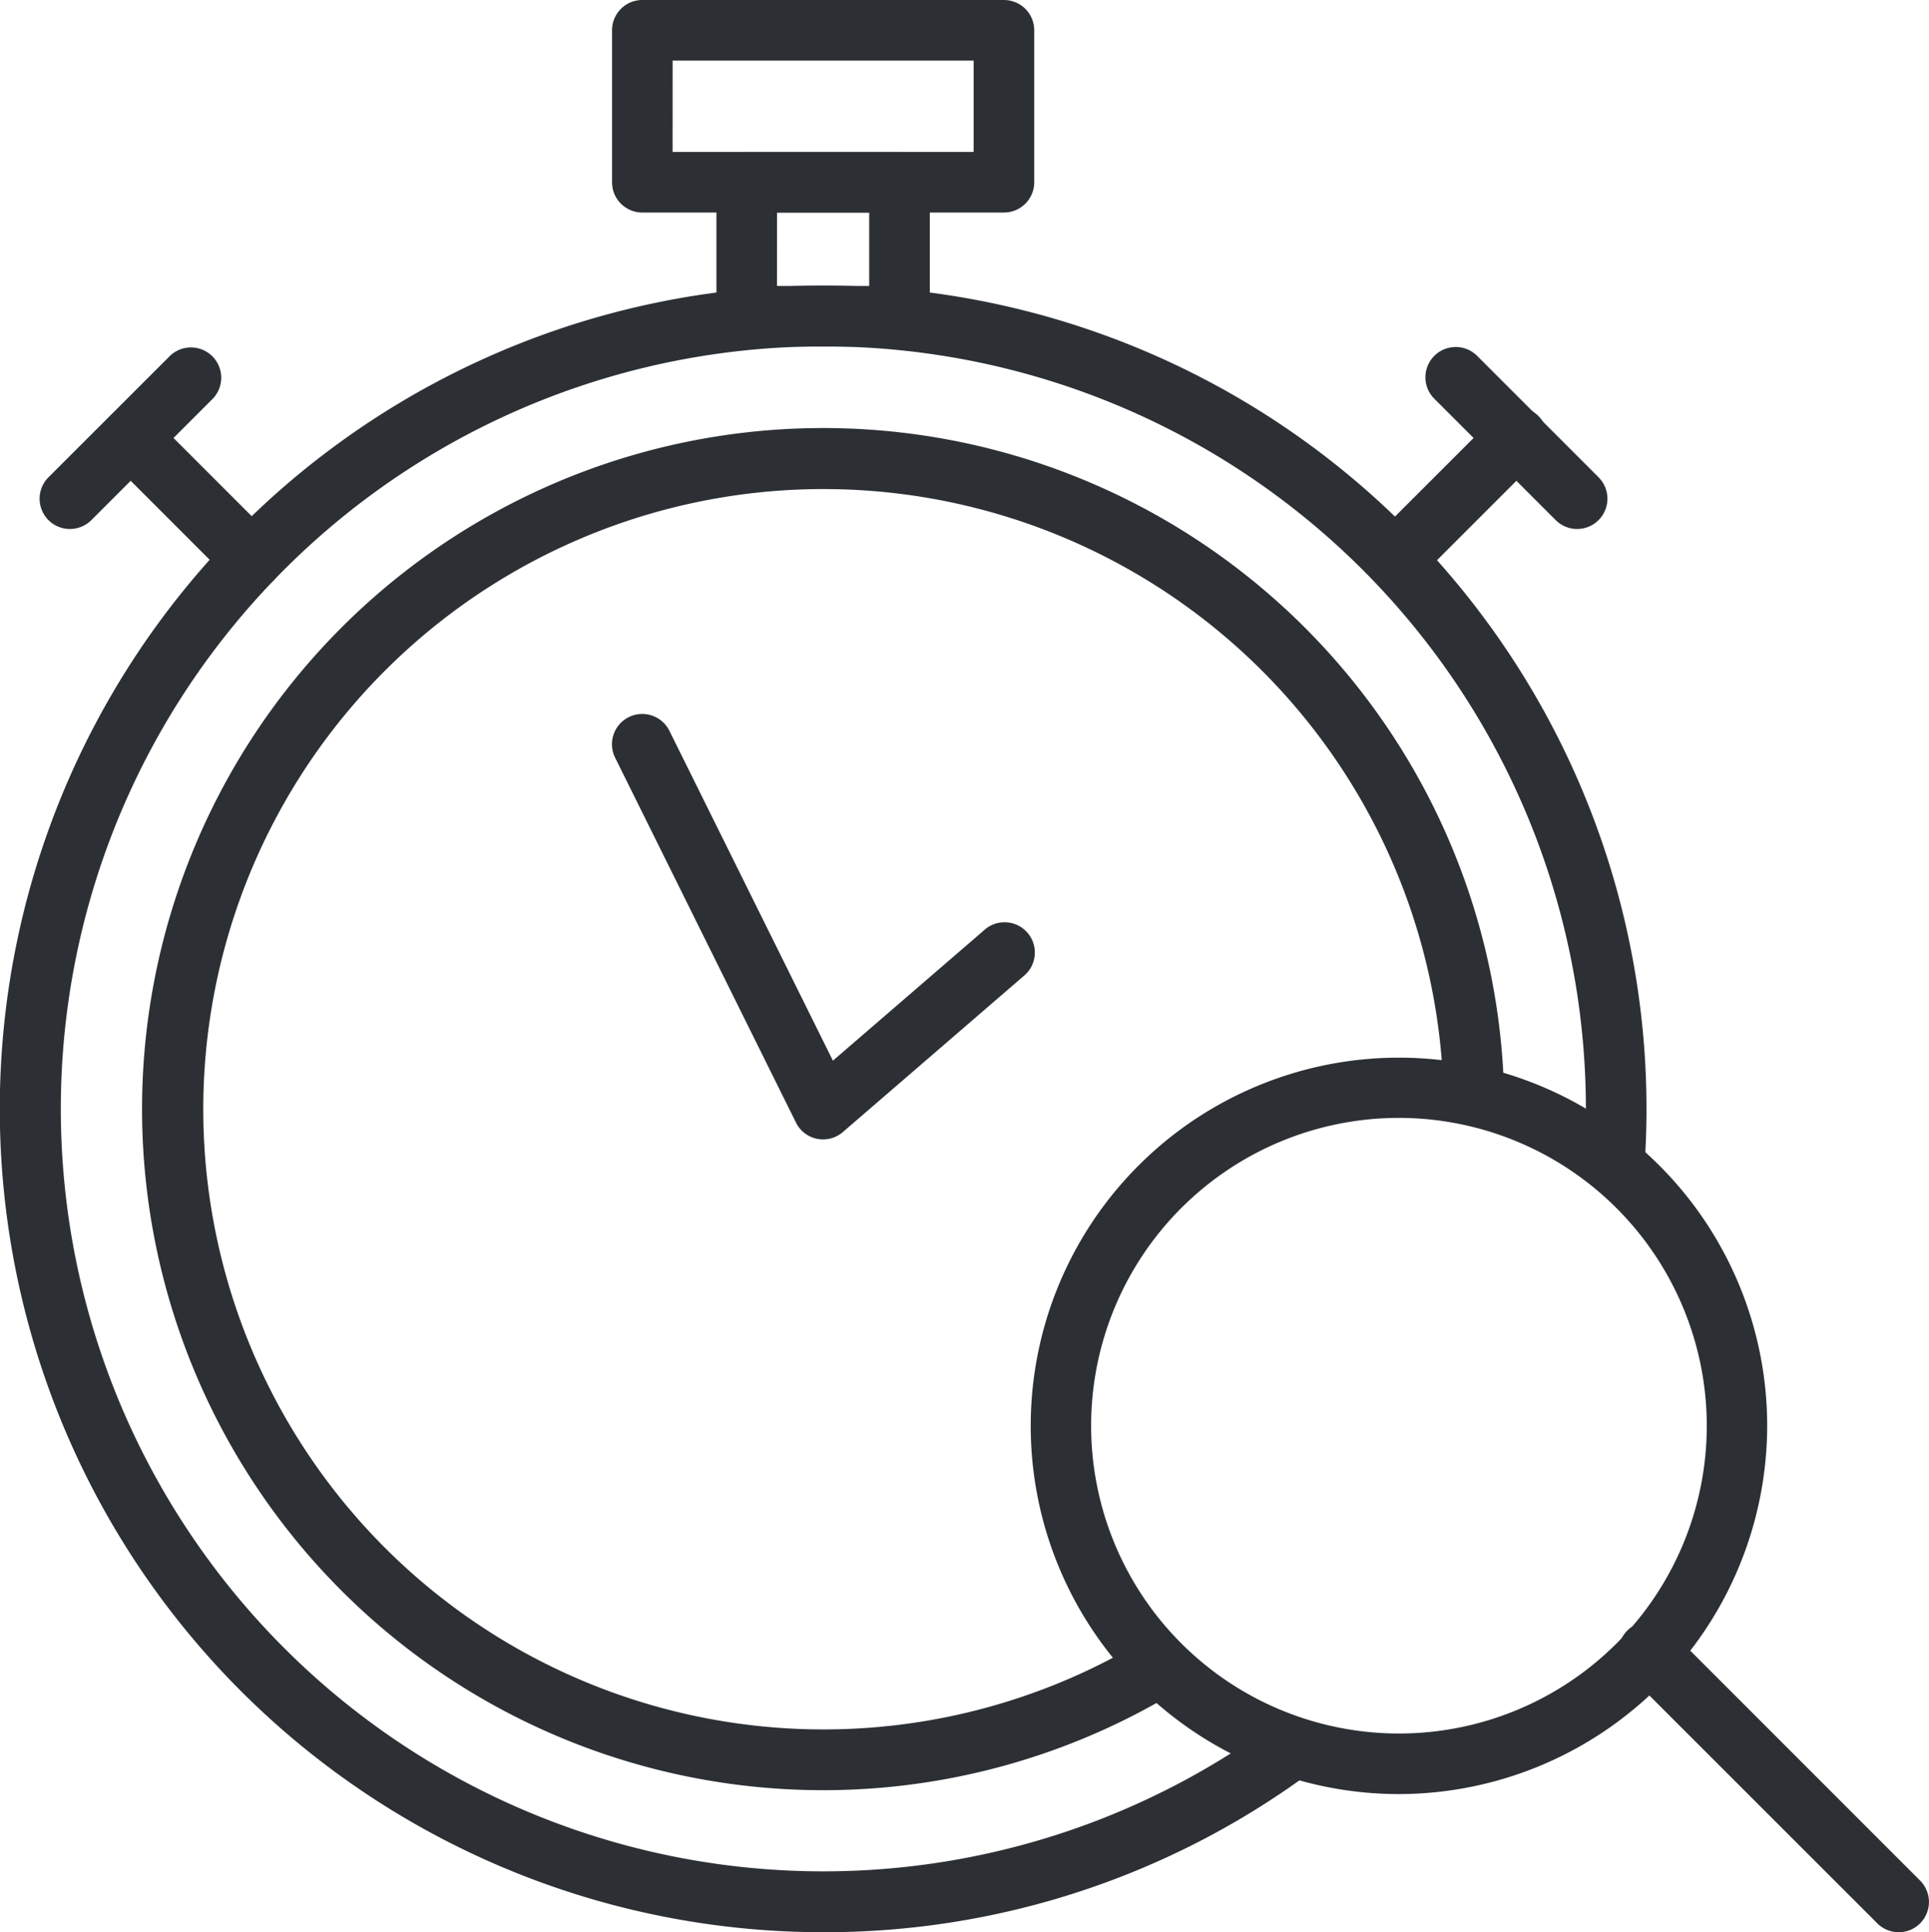<svg xmlns="http://www.w3.org/2000/svg" width="46.623" height="46.703" viewBox="0 0 46.623 46.703"><g id="icon-chrono" transform="translate(-15.637 -15.603)"><g id="Groupe_156" data-name="Groupe 156" transform="translate(15.637 15.603)"><g id="Groupe_151" data-name="Groupe 151"><g id="Groupe_122" data-name="Groupe 122" transform="translate(3.433 10.346)"><g id="Groupe_121" data-name="Groupe 121"><g id="Groupe_120" data-name="Groupe 120"><g id="Groupe_119" data-name="Groupe 119"><path id="Trac&#xE9;_154" data-name="Trac&#xE9; 154" d="M35.015,57.313a16.462,16.462,0,1,1,16.458-16.8.732.732,0,1,1-1.464.028A14.99,14.99,0,1,0,42.748,53.7a.732.732,0,0,1,.756,1.254A16.444,16.444,0,0,1,35.015,57.313Z" transform="translate(-18.552 -24.389)" fill="#2c3035"></path></g></g></g></g><g id="Groupe_126" data-name="Groupe 126" transform="translate(0 6.912)"><g id="Groupe_125" data-name="Groupe 125"><g id="Groupe_124" data-name="Groupe 124"><g id="Groupe_123" data-name="Groupe 123"><path id="Trac&#xE9;_155" data-name="Trac&#xE9; 155" d="M35.532,61.264a19.9,19.9,0,1,1,19.9-19.9c0,.443-.015.89-.045,1.332a.732.732,0,0,1-1.461-.1c.027-.41.041-.824.041-1.235a18.43,18.43,0,1,0-7.526,14.86.732.732,0,0,1,.868,1.18A19.742,19.742,0,0,1,35.532,61.264Z" transform="translate(-15.637 -21.473)" fill="#2c3035"></path></g></g></g></g><g id="Groupe_130" data-name="Groupe 130" transform="translate(14.793)"><g id="Groupe_129" data-name="Groupe 129"><g id="Groupe_128" data-name="Groupe 128"><g id="Groupe_127" data-name="Groupe 127"><path id="Trac&#xE9;_156" data-name="Trac&#xE9; 156" d="M37.671,20.74H28.93a.731.731,0,0,1-.731-.731V16.335a.731.731,0,0,1,.731-.732h8.741a.732.732,0,0,1,.732.732v3.673A.732.732,0,0,1,37.671,20.74Zm-8.009-1.464h7.276V17.068H29.663Z" transform="translate(-28.199 -15.603)" fill="#2c3035"></path></g></g></g></g><g id="Groupe_134" data-name="Groupe 134" transform="translate(17.316 3.673)"><g id="Groupe_133" data-name="Groupe 133"><g id="Groupe_132" data-name="Groupe 132"><g id="Groupe_131" data-name="Groupe 131"><path id="Trac&#xE9;_157" data-name="Trac&#xE9; 157" d="M34.767,23.426H31.074a.732.732,0,0,1-.732-.732v-3.24a.732.732,0,0,1,.732-.732h3.693a.732.732,0,0,1,.732.732v3.24A.732.732,0,0,1,34.767,23.426Zm-2.962-1.465h2.229V20.186H31.806Z" transform="translate(-30.342 -18.722)" fill="#2c3035"></path></g></g></g></g><g id="Groupe_138" data-name="Groupe 138" transform="translate(2.423 9.851)"><g id="Groupe_137" data-name="Groupe 137"><g id="Groupe_136" data-name="Groupe 136"><g id="Groupe_135" data-name="Groupe 135"><path id="Trac&#xE9;_158" data-name="Trac&#xE9; 158" d="M21.361,28.367a.729.729,0,0,1-.517-.214l-2.935-2.935a.732.732,0,0,1,1.035-1.035l2.935,2.935a.732.732,0,0,1-.518,1.249Z" transform="translate(-17.695 -23.969)" fill="#2c3035"></path></g></g></g></g><g id="Groupe_142" data-name="Groupe 142" transform="translate(0.959 8.388)"><g id="Groupe_141" data-name="Groupe 141"><g id="Groupe_140" data-name="Groupe 140"><g id="Groupe_139" data-name="Groupe 139"><path id="Trac&#xE9;_159" data-name="Trac&#xE9; 159" d="M17.183,27.124a.732.732,0,0,1-.518-1.251L19.6,22.94a.732.732,0,0,1,1.035,1.035L17.7,26.91A.734.734,0,0,1,17.183,27.124Z" transform="translate(-16.451 -22.726)" fill="#2c3035"></path></g></g></g></g><g id="Groupe_146" data-name="Groupe 146" transform="translate(32.987 9.851)"><g id="Groupe_145" data-name="Groupe 145" transform="translate(0)"><g id="Groupe_144" data-name="Groupe 144"><g id="Groupe_143" data-name="Groupe 143"><path id="Trac&#xE9;_160" data-name="Trac&#xE9; 160" d="M44.382,28.367a.732.732,0,0,1-.518-1.249L46.8,24.183a.732.732,0,1,1,1.035,1.035L44.9,28.153A.729.729,0,0,1,44.382,28.367Z" transform="translate(-43.65 -23.969)" fill="#2c3035"></path></g></g></g></g><g id="Groupe_150" data-name="Groupe 150" transform="translate(34.452 8.388)"><g id="Groupe_149" data-name="Groupe 149"><g id="Groupe_148" data-name="Groupe 148"><g id="Groupe_147" data-name="Groupe 147"><path id="Trac&#xE9;_161" data-name="Trac&#xE9; 161" d="M48.56,27.124a.732.732,0,0,1-.518-.214l-2.935-2.935a.732.732,0,0,1,1.036-1.035l2.933,2.933a.732.732,0,0,1-.517,1.251Z" transform="translate(-44.893 -22.726)" fill="#2c3035"></path></g></g></g></g></g><g id="Groupe_155" data-name="Groupe 155" transform="translate(14.792 17.256)"><g id="Groupe_154" data-name="Groupe 154"><g id="Groupe_153" data-name="Groupe 153"><g id="Groupe_152" data-name="Groupe 152"><path id="Trac&#xE9;_162" data-name="Trac&#xE9; 162" d="M33.3,40.541a.755.755,0,0,1-.145-.014.728.728,0,0,1-.511-.393l-4.371-8.819a.732.732,0,1,1,1.312-.65l3.952,7.973,3.655-3.154a.732.732,0,1,1,.956,1.108l-4.37,3.771A.735.735,0,0,1,33.3,40.541Z" transform="translate(-28.198 -30.257)" fill="#2c3035"></path></g></g></g></g></g><g id="Groupe_167" data-name="Groupe 167" transform="translate(40.545 41.158)"><g id="Groupe_162" data-name="Groupe 162" transform="translate(0)"><g id="Groupe_161" data-name="Groupe 161"><g id="Groupe_160" data-name="Groupe 160"><g id="Groupe_159" data-name="Groupe 159"><g id="Groupe_158" data-name="Groupe 158"><g id="Groupe_157" data-name="Groupe 157"><path id="Trac&#xE9;_163" data-name="Trac&#xE9; 163" d="M45.693,55.113a8.9,8.9,0,1,1,8.9-8.9A8.914,8.914,0,0,1,45.693,55.113Zm0-16.344a7.44,7.44,0,1,0,7.44,7.44A7.448,7.448,0,0,0,45.693,38.769Z" transform="translate(-36.789 -37.304)" fill="#2c3035"></path></g></g></g></g></g></g><g id="Groupe_166" data-name="Groupe 166" transform="translate(14.227 13.66)"><g id="Groupe_165" data-name="Groupe 165"><g id="Groupe_164" data-name="Groupe 164"><g id="Groupe_163" data-name="Groupe 163"><path id="Trac&#xE9;_164" data-name="Trac&#xE9; 164" d="M55.627,56.392a.73.73,0,0,1-.518-.214l-6.025-6.023a.733.733,0,1,1,1.036-1.036l6.023,6.025a.732.732,0,0,1-.517,1.249Z" transform="translate(-48.87 -48.904)" fill="#2c3035"></path></g></g></g></g></g></g></svg>